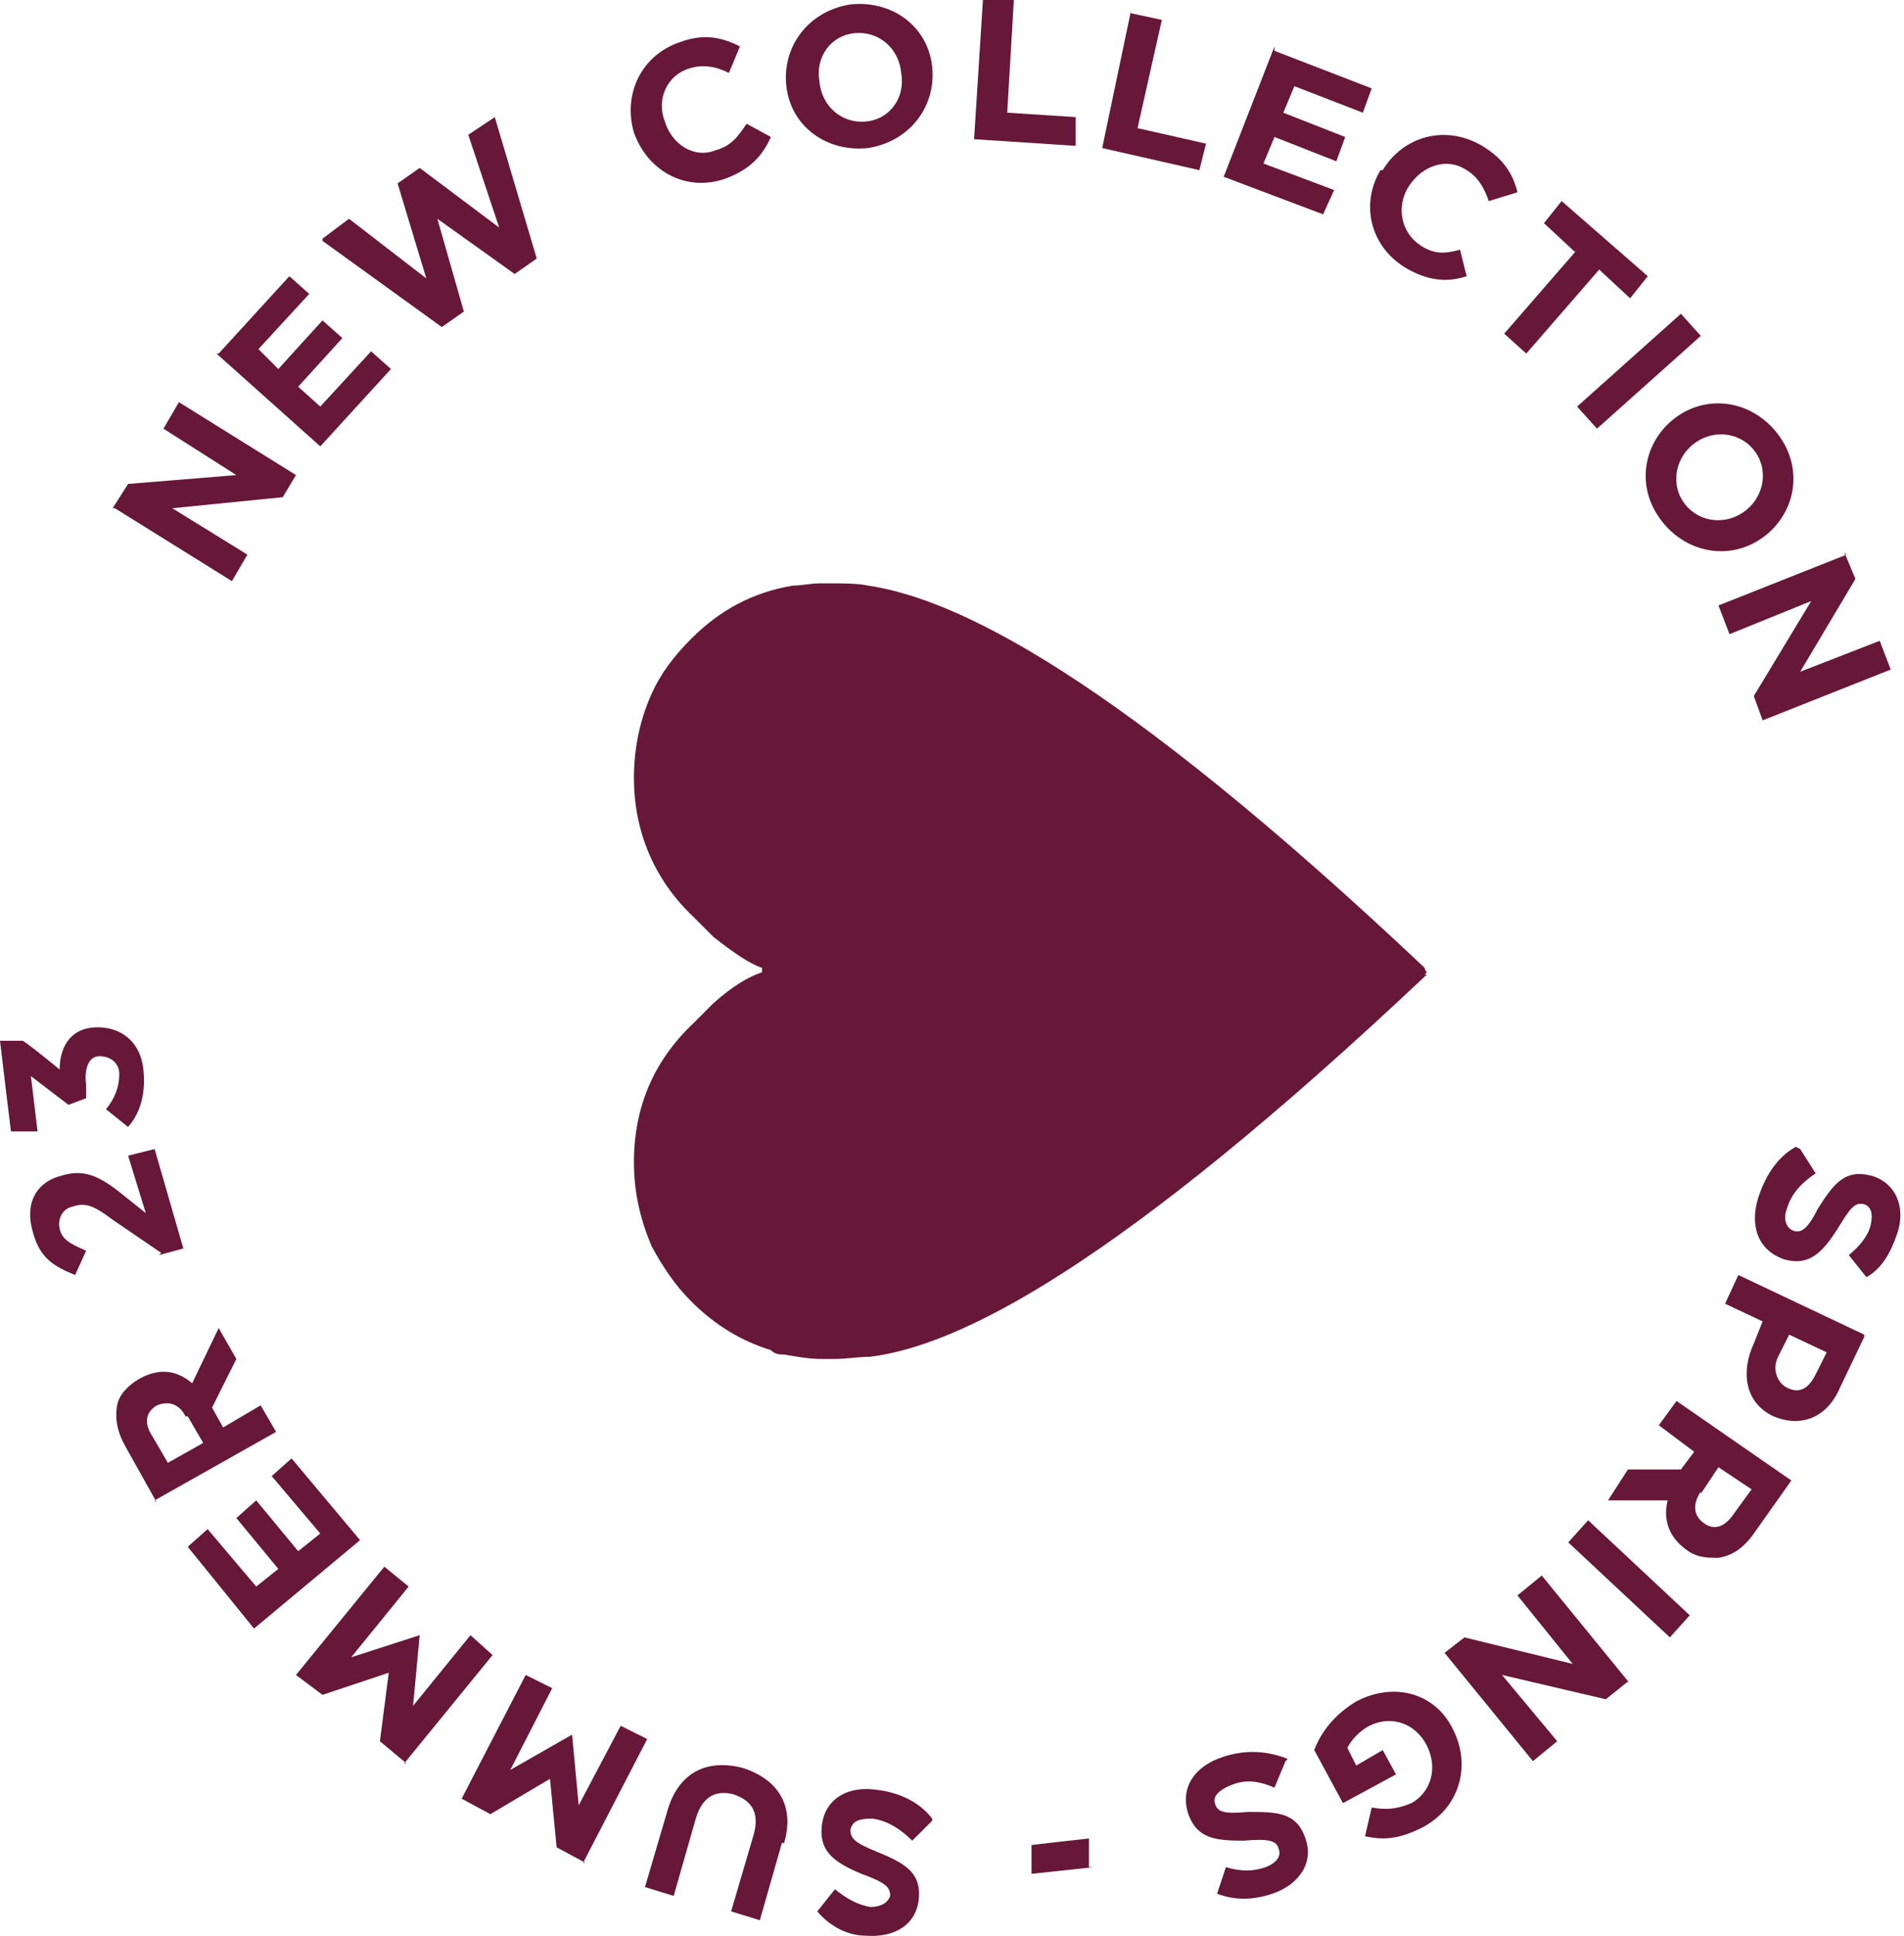 <?xml version="1.0" encoding="UTF-8"?><svg id="Calque_1" xmlns="http://www.w3.org/2000/svg" viewBox="0 0 86.2 87.6"><defs><style>.cls-1{fill:#671738;}</style></defs><g><path class="cls-1" d="M5.1,23l.7-1.1,4.9-.4-3.3-2.1,.7-1.2,5.3,3.3-.6,1-5,.5,3.4,2.1-.7,1.2-5.3-3.3Z"/><path class="cls-1" d="M9.9,16l3.2-3.5,.9,.8-2.3,2.5,.9,.9,2-2.2,.9,.8-2,2.2,1,.9,2.3-2.5,.9,.8-3.2,3.5-4.7-4.2Z"/><path class="cls-1" d="M14.6,10.8l1.2-.9,3.5,2.7-1.3-4.3,1-.7,3.6,2.7-1.4-4.2,1.2-.8,1.9,6.4-1,.7-3.5-2.5,1.2,4.2-1,.7-5.4-3.9Z"/><path class="cls-1" d="M28.7,6h0c-.5-1.7,.3-3.5,2.1-4.1,1.1-.4,1.9-.2,2.7,.2l-.5,1.2c-.6-.3-1.2-.4-1.8-.2-1,.3-1.5,1.4-1.1,2.4h0c.3,1,1.3,1.7,2.3,1.3,.7-.2,1-.6,1.4-1.2l1.1,.6c-.4,.9-1,1.5-2.1,1.9-1.8,.6-3.5-.4-4.1-2.1Z"/><path class="cls-1" d="M35.6,3.9h0c-.2-1.8,1-3.4,2.9-3.7,1.9-.2,3.5,1,3.7,2.8h0c.2,1.8-1,3.4-2.9,3.7-1.9,.2-3.5-1-3.7-2.8Zm5.2-.6h0c-.1-1.1-1-1.9-2.1-1.8-1.1,.1-1.8,1.1-1.6,2.2h0c.1,1.1,1,1.9,2.1,1.8,1.1-.1,1.8-1.1,1.6-2.2Z"/><path class="cls-1" d="M44.5,0h1.4c0,0-.3,5.1-.3,5.1l3.1,.2v1.3c0,0-4.6-.3-4.6-.3l.4-6.3Z"/><path class="cls-1" d="M51.2,.6l1.4,.3-1.1,4.9,3.1,.7-.3,1.2-4.4-1,1.3-6.2Z"/><path class="cls-1" d="M57.7,2.3l4.4,1.7-.4,1.1-3.1-1.2-.5,1.2,2.8,1.1-.4,1.1-2.8-1.1-.5,1.2,3.2,1.2-.5,1.1-4.5-1.7,2.3-5.9Z"/><path class="cls-1" d="M62.6,7.7h0c.9-1.5,2.8-2.1,4.5-1.1,1,.6,1.4,1.3,1.6,2.1l-1.3,.4c-.2-.6-.5-1.1-1-1.4-.9-.6-2-.2-2.6,.7h0c-.6,.9-.4,2.1,.5,2.7,.6,.4,1.1,.4,1.8,.2l.3,1.2c-.9,.3-1.8,.2-2.8-.4-1.6-1-2-2.9-1.1-4.4Z"/><path class="cls-1" d="M71.3,11.4l-1.4-1.3,.8-1,3.9,3.4-.8,1-1.4-1.3-3.3,3.8-1-.9,3.3-3.8Z"/><path class="cls-1" d="M76.1,14.2l.9,1-4.7,4.2-.9-1,4.7-4.2Z"/><path class="cls-1" d="M76,18.8h0c1.5-1,3.5-.6,4.6,1,1.1,1.6,.6,3.6-.9,4.6h0c-1.5,1-3.5,.6-4.6-1-1.1-1.6-.6-3.6,.9-4.6Zm2.9,4.4h0c.9-.6,1.2-1.8,.6-2.7-.6-.9-1.8-1.1-2.7-.5h0c-.9,.6-1.2,1.8-.6,2.7,.6,.9,1.8,1.1,2.7,.5Z"/><path class="cls-1" d="M83.5,25l.5,1.2-2.5,4.2,3.6-1.4,.5,1.3-5.8,2.3-.4-1.1,2.6-4.3-3.7,1.5-.5-1.3,5.8-2.3Z"/><path class="cls-1" d="M81.5,52l.7,1.1c-.6,.4-1.1,.9-1.3,1.6-.2,.5,0,.9,.3,1h0c.3,.1,.6,0,1.1-1,.7-1.1,1.2-1.8,2.4-1.5h0c1.1,.3,1.6,1.4,1.2,2.6-.3,.9-.7,1.6-1.4,2l-.8-1c.5-.4,.9-.9,1-1.4,.1-.5,0-.8-.3-.9h0c-.4-.1-.6,.1-1.2,1.1-.7,1.1-1.3,1.7-2.4,1.4h0c-1.2-.4-1.6-1.5-1.2-2.8,.3-.9,.8-1.8,1.7-2.3Z"/><path class="cls-1" d="M84.4,60.5l-1.1,2.3c-.6,1.4-1.8,1.8-3,1.3h0c-1.3-.6-1.5-2-.9-3.3l.4-1-1.7-.8,.6-1.3,5.7,2.7Zm-3.9,.9c-.3,.6,0,1.2,.4,1.4h0c.6,.3,1,0,1.3-.6l.5-1-1.7-.8-.5,1Z"/><path class="cls-1" d="M81.1,67l-1.7,2.4c-.5,.7-1,1-1.6,1.1-.5,0-1,0-1.5-.4h0c-.8-.6-1-1.4-.8-2.2h-2.7s.9-1.4,.9-1.4h2.4c0,0,.6-.8,.6-.8l-1.6-1.2,.8-1.1,5.2,3.6Zm-4.1,.5c-.4,.6-.3,1.1,.1,1.4h0c.5,.4,1,.2,1.4-.4l.8-1.1-1.5-1-.8,1.2Z"/><path class="cls-1" d="M76.5,73.1l-.9,1-4.6-4.3,.9-1,4.6,4.3Z"/><path class="cls-1" d="M73.7,76.1l-1,.8-4.7-1.1,2.5,3-1.1,.9-4-4.9,.9-.7,4.9,1.2-2.5-3.1,1.1-.9,4,4.9Z"/><path class="cls-1" d="M65.8,78.3h0c.8,1.6,.3,3.5-1.4,4.4-1,.5-1.7,.6-2.6,.4l.3-1.3c.6,.1,1.1,.1,1.8-.2,.9-.5,1.2-1.6,.7-2.6h0c-.5-1-1.6-1.4-2.6-.9-.4,.2-.8,.6-1,1l.4,.8,1.2-.7,.6,1.1-2.4,1.3-1.3-2.4c.3-.8,.9-1.6,1.9-2.2,1.7-.9,3.6-.4,4.4,1.3Z"/><path class="cls-1" d="M58.2,79.7l-.5,1.2c-.7-.3-1.3-.4-2-.1-.5,.2-.8,.5-.7,.8h0c.1,.4,.4,.5,1.5,.4,1.3,0,2.2,0,2.6,1.2h0c.4,1.1-.3,2.1-1.5,2.5-.9,.3-1.7,.3-2.5,0l.4-1.2c.7,.2,1.2,.2,1.8,0,.5-.2,.7-.5,.6-.8h0c-.1-.4-.4-.5-1.6-.4-1.3,0-2.1-.1-2.5-1.2h0c-.4-1.2,.3-2.2,1.6-2.6,.9-.3,1.9-.3,2.9,.1Z"/><path class="cls-1" d="M49.5,84.5l-2.8,.3v-1.3c-.1,0,2.6-.3,2.6-.3v1.3Z"/><path class="cls-1" d="M42.2,82.4l-.9,.9c-.5-.5-1.1-.9-1.8-1-.6,0-.9,.1-1,.5h0c0,.4,.2,.6,1.2,1,1.2,.5,2,.9,1.9,2.1h0c-.1,1.2-1.1,1.8-2.4,1.7-.9,0-1.7-.5-2.2-1.1l.8-1c.5,.4,1,.7,1.6,.8,.5,0,.8-.2,.9-.5h0c0-.4-.2-.6-1.3-1-1.2-.5-1.9-1-1.8-2.1h0c.1-1.3,1.2-1.9,2.5-1.7,.9,.1,1.9,.5,2.5,1.3Z"/><path class="cls-1" d="M35.4,83.4l-1,3.5-1.3-.4,1-3.4c.3-1,0-1.6-.9-1.9-.8-.2-1.4,.1-1.7,1.1l-1,3.5-1.3-.4,1-3.4c.5-1.8,1.8-2.4,3.4-2,1.6,.5,2.4,1.7,1.9,3.4Z"/><path class="cls-1" d="M26.5,84.3l-1.3-.7-.3-3.1-2.7,1.6-1.3-.7,2.9-5.6,1.2,.6-1.9,3.7,2.8-1.6h0s.3,3.2,.3,3.2l1.9-3.6,1.2,.6-2.9,5.6Z"/><path class="cls-1" d="M18.4,79.8l-1.2-1,.4-3.1-3,1-1.2-.9,4-4.9,1.1,.9-2.6,3.2,3.1-1h0s-.3,3.2-.3,3.2l2.6-3.2,1,.9-4,4.9Z"/><path class="cls-1" d="M11.5,73.7l-3-3.7,.9-.8,2.2,2.6,1-.8-1.9-2.3,.9-.8,1.9,2.3,1-.8-2.2-2.6,.9-.8,3.1,3.7-4.8,4Z"/><path class="cls-1" d="M7.1,68l-1.4-2.5c-.4-.7-.5-1.3-.4-1.9,.1-.5,.5-.9,1-1.2h0c.9-.5,1.7-.4,2.4,.2l1.2-2.5,.8,1.4-1.1,2.2,.5,.9,1.7-1,.7,1.2-5.5,3.1Zm1.3-3.9c-.3-.6-.8-.7-1.3-.5h0c-.5,.3-.6,.8-.2,1.4l.7,1.2,1.6-.9-.7-1.2Z"/><path class="cls-1" d="M7.3,56.7l-2.2-1.5c-.8-.6-1.2-.8-1.8-.6-.5,.1-.7,.6-.6,1,.1,.5,.5,.7,1.2,1l-.5,1.1c-1-.4-1.6-.8-1.9-1.9-.4-1.3,.1-2.3,1.3-2.6h0c1-.3,1.7,0,2.8,.9l1,.8-.8-2.6,1.2-.3,1.3,4.5-1.1,.3Z"/><path class="cls-1" d="M5.8,51l-1-.8c.4-.5,.6-1,.6-1.6,0-.5-.4-.8-.9-.8h0c-.5,0-.7,.6-.6,1.3v.6c0,0-.8,.3-.8,.3l-1.7-1.3,.3,2.5H.5c0,.1-.5-4.1-.5-4.1H1c0-.1,1.7,1.3,1.7,1.3,0-.9,.4-1.8,1.5-1.9h0c1.2-.1,2.2,.6,2.3,2,.1,1.1-.2,2-.8,2.6Z"/></g><path class="cls-1" d="M64.6,44.1c-14.1,13.3-21.2,16.8-25.2,17.3-.5,0-1.1,.1-1.6,.1,0,0-.4,0-.6,0-.6,0-1.1-.1-1.7-.2-.2,0-.4,0-.6-.2-1.3-.4-2.5-1.1-3.6-2.2-.8-.8-1.3-1.6-1.8-2.5-.5-1.2-.8-2.4-.8-3.8h0c0-2.5,.9-4.6,2.7-6.3,0,0,.2-.2,.3-.3,.2-.2,.4-.4,.6-.6,.9-.8,1.6-1.2,2.2-1.4,0,0,0,0,0-.1,0,0,0,0,0-.1-.6-.2-1.3-.7-2.2-1.4-.2-.2-.4-.4-.6-.6,0,0-.2-.2-.3-.3-1.8-1.7-2.7-3.9-2.7-6.3h0c0-1.4,.3-2.7,.8-3.8,.4-.9,1-1.7,1.8-2.5,1.3-1.3,2.8-2.1,4.6-2.4,.4,0,.8-.1,1.2-.1,.1,0,.6,0,.6,0,.5,0,1.1,0,1.6,.1,4,.6,11.1,4,25.2,17.3h0c0,0,0,.1,.1,.2,0,0,0,0-.1,.1h0Z"/></svg>